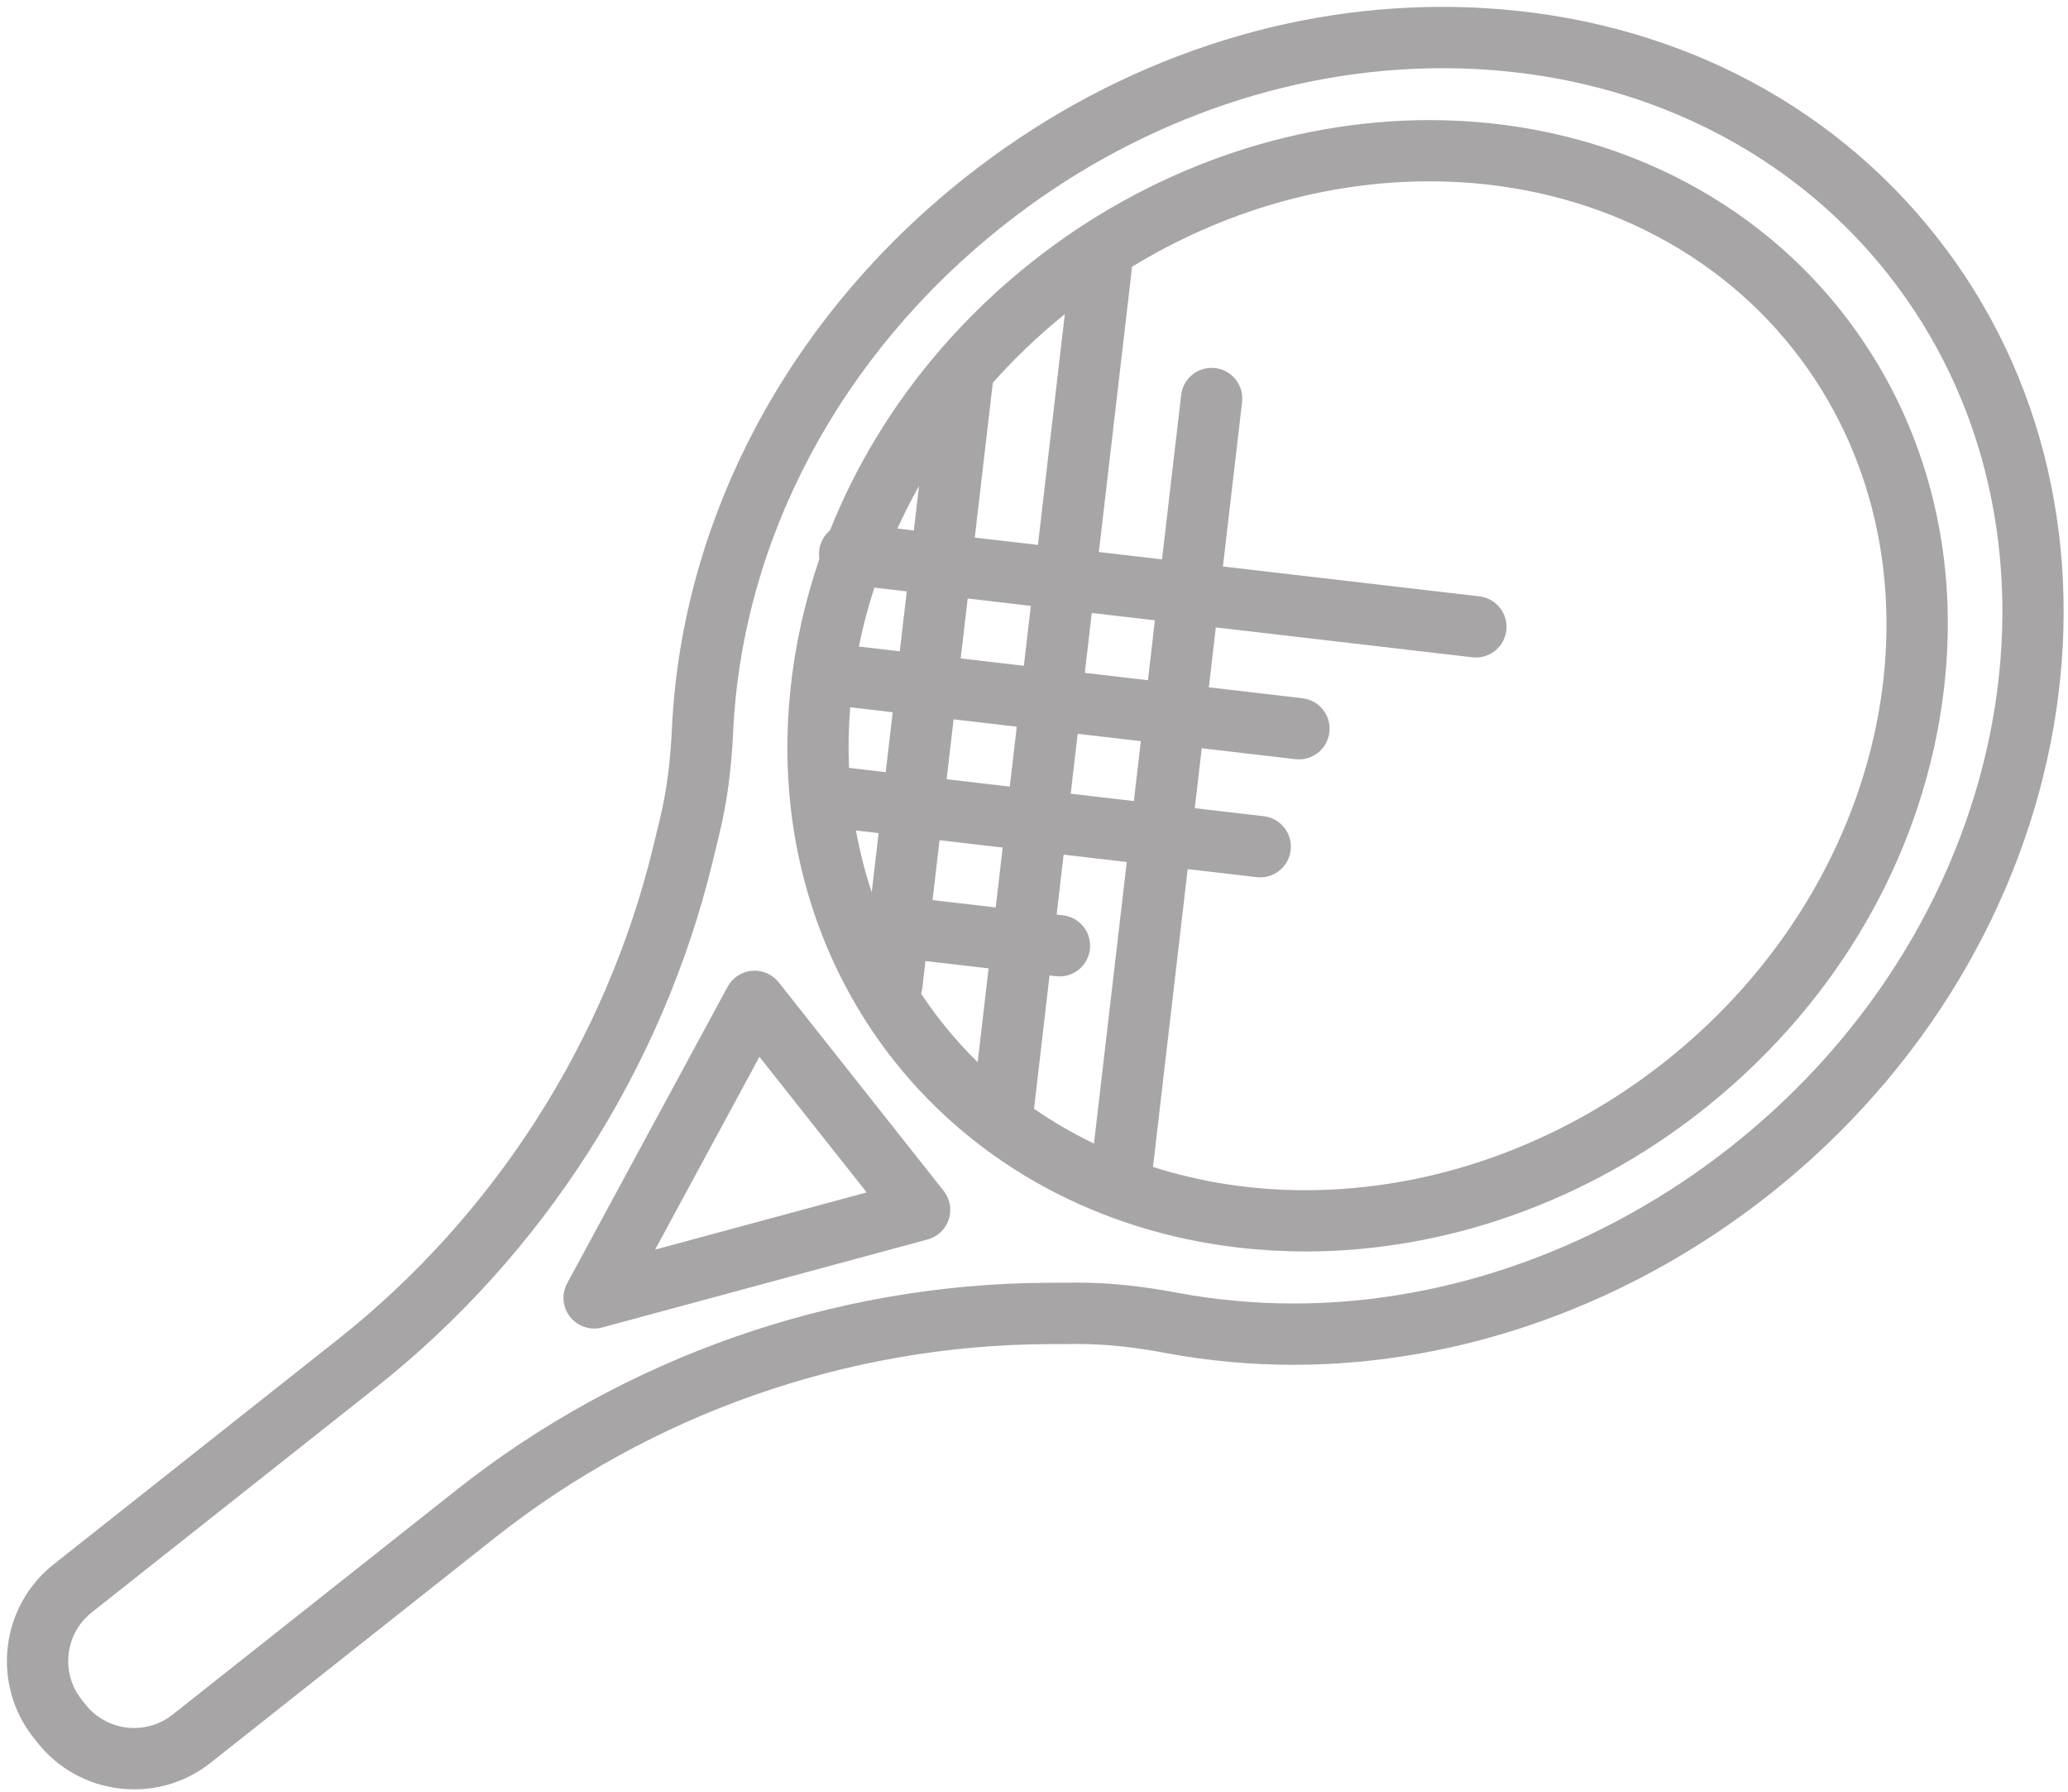<?xml version="1.0" encoding="utf-8"?>
<!-- Generator: Adobe Illustrator 16.0.3, SVG Export Plug-In . SVG Version: 6.00 Build 0)  -->
<!DOCTYPE svg PUBLIC "-//W3C//DTD SVG 1.1//EN" "http://www.w3.org/Graphics/SVG/1.1/DTD/svg11.dtd">
<svg version="1.1" id="Capa_1" xmlns="http://www.w3.org/2000/svg" xmlns:xlink="http://www.w3.org/1999/xlink" x="0px" y="0px"
	 width="1024px" height="887px" viewBox="0 68.5 1024 887" enable-background="new 0 68.5 1024 887" xml:space="preserve">
<g>
	<path fill="#A7A5A6" d="M707.841,127.96c-69.745,0-139.636,24.91-196.796,70.141c-16.304,12.906-31.395,27.309-44.857,42.811
		c-0.411,0.417-0.8,0.866-1.185,1.369c-23.019,26.818-41.197,56.696-54.033,88.809c-2.945,2.48-4.867,6.029-5.314,9.867
		c-0.164,1.413-0.132,2.822,0.095,4.201c-14.577,42.432-19.223,87.135-13.435,129.332c6.023,43.91,23.431,85.095,50.342,119.1
		c40.876,51.651,101.413,84.526,170.46,92.57c10.957,1.277,22.179,1.924,33.354,1.924c69.752,0,139.642-24.909,196.793-70.14
		c62.491-49.449,104.047-117.829,117.013-192.542c12.987-74.838-4.28-146.912-48.622-202.944
		C864.136,162.402,789.849,127.96,707.841,127.96z M435.058,480.954l-3.415,29.318c-3.302-9.906-5.92-20.181-7.806-30.625
		L435.058,480.954z M442.028,421.121l-3.456,29.666l-18.16-2.115c-0.425-9.899-0.231-19.966,0.58-30.002L442.028,421.121z
		 M537.145,401.635l3.457-29.667l31.272,3.643l-3.456,29.667L537.145,401.635z M564.904,435.435l-3.456,29.667l-31.273-3.643
		l3.457-29.667L564.904,435.435z M482.673,334.646l8.93-76.658c10.848-12.177,22.831-23.594,35.661-33.978L513.952,338.29
		L482.673,334.646z M519.692,551.445l3.153,0.368c0.588,0.068,1.183,0.104,1.771,0.104c7.698-0.001,14.176-5.773,15.066-13.429
		c0.471-4.028-0.656-7.998-3.173-11.179c-2.517-3.18-6.121-5.189-10.148-5.657l-3.155-0.368l3.456-29.663l31.272,3.643
		l-16.239,139.393c-10.369-4.977-20.333-10.756-29.69-17.224L519.692,551.445z M475.704,394.476l3.456-29.667l31.279,3.644
		l-3.456,29.667L475.704,394.476z M588.094,498.781l34.166,3.98c0.588,0.068,1.185,0.103,1.772,0.103
		c7.696,0,14.173-5.772,15.064-13.427c0.969-8.316-5.008-15.87-13.323-16.838l-34.167-3.98l3.457-29.667l46.359,5.401
		c0.588,0.068,1.185,0.103,1.773,0.103c7.697,0,14.174-5.773,15.063-13.427c0.47-4.029-0.657-7.999-3.173-11.179
		c-2.516-3.18-6.121-5.19-10.151-5.66l-46.359-5.401l3.456-29.667l127.009,14.796c0.588,0.068,1.184,0.103,1.772,0.103
		c7.695,0,14.173-5.772,15.065-13.428c0.969-8.315-5.008-15.869-13.322-16.838l-127.012-14.795l9.481-81.391
		c0.47-4.029-0.657-8-3.174-11.18c-2.517-3.18-6.121-5.189-10.149-5.659c-0.589-0.068-1.186-0.103-1.774-0.103
		c-7.695,0-14.172,5.773-15.063,13.428l-9.482,81.39l-31.272-3.643l16.241-139.404c0.068-0.597,0.103-1.195,0.102-1.792
		c45.465-27.704,96.401-42.336,147.434-42.336c72.611,0,138.203,30.26,179.959,83.02c81.201,102.627,52.75,260.908-63.422,352.836
		c-51.863,41.037-115.078,63.638-178.002,63.637c-26.175,0-51.565-3.877-75.507-11.525L588.094,498.781z M503.469,428.278
		l-3.456,29.666l-31.278-3.643l3.456-29.667L503.469,428.278z M496.499,488.112l-3.456,29.661l-31.278-3.643l3.456-29.663
		L496.499,488.112z M444.344,330.181c3.262-7.141,6.852-14.199,10.738-21.112l-2.57,22.063L444.344,330.181z M489.523,547.936
		l-5.412,46.457c-6.28-6.171-12.2-12.76-17.65-19.646c-3.63-4.589-7.113-9.39-10.366-14.29c0.288-0.914,0.488-1.855,0.596-2.813
		l1.555-13.352L489.523,547.936z M448.998,361.296l-3.456,29.667l-20.28-2.363c1.988-9.78,4.567-19.569,7.688-29.174
		L448.998,361.296z"/>
	<path fill="#A7A5A6" d="M385.558,554.815c-3.167-4.001-8.099-6.137-13.217-5.703c-5.099,0.437-9.6,3.389-12.041,7.898
		l-79.454,146.823c-2.893,5.345-2.324,11.88,1.449,16.646c2.517,3.182,6.125,5.191,10.154,5.659
		c0.582,0.068,1.174,0.103,1.758,0.103c1.341,0,2.677-0.18,3.961-0.531l161.154-43.571c4.935-1.334,8.842-5.032,10.453-9.897
		c1.604-4.866,0.662-10.167-2.517-14.177L385.558,554.815z M429.154,658.84l-104.762,28.323l51.65-95.442L429.154,658.84z"/>
	<path fill="#A7A5A6" d="M958.614,185.305c-53.397-67.476-133.002-107.542-224.15-112.816c-6.739-0.389-13.587-0.585-20.354-0.585
		c-41.699,0-83.244,7.288-123.479,21.66c-40.303,14.397-78.201,35.517-112.644,62.771
		c-87.503,69.248-140.461,168.834-145.295,273.226c-0.763,16.531-2.687,30.992-5.881,44.209l-3.34,13.801
		c-23.228,96.064-78.7,182.743-156.197,244.069L26.558,842.99c-26.393,20.888-30.874,59.356-9.99,85.754l1.963,2.481
		c10.103,12.767,24.597,20.839,40.812,22.728c2.356,0.274,4.752,0.414,7.122,0.414c13.866,0,26.944-4.546,37.824-13.146
		l140.705-111.342c77.499-61.326,174.611-95.392,273.447-95.921l15.237-0.074c13.284,0,27.463,1.451,43.347,4.436
		c20.772,3.897,42.139,5.874,63.505,5.874c83.216-0.001,166.958-30.002,235.799-84.478
		C1031.521,536.908,1068.435,324.089,958.614,185.305z M857.482,635.905c-63.52,50.26-140.53,77.938-216.853,77.938
		c-0.005,0-0.013,0-0.018,0c-19.523-0.001-39.033-1.808-57.988-5.371c-17.771-3.335-33.788-4.956-48.967-4.956l-15.381,0.076
		c-105.581,0.557-209.327,36.947-292.128,102.47L85.443,917.404c-5.463,4.321-12.034,6.605-19.004,6.605
		c-9.465,0-18.249-4.238-24.098-11.627l-1.963-2.481c-10.495-13.266-8.243-32.601,5.021-43.101l140.712-111.348
		c82.796-65.52,142.059-158.121,166.872-260.746l3.339-13.801c3.653-15.113,5.847-31.448,6.706-49.941
		c4.423-95.613,53.192-187.034,133.802-250.822c63.47-50.219,140.638-77.875,217.29-77.875c6.183,0,12.438,0.18,18.594,0.535
		c6.128,0.353,12.307,0.889,18.364,1.595c74.444,8.672,139.69,44.097,183.721,99.748
		C1034.227,329.799,999.543,523.485,857.482,635.905z"/>
</g>
</svg>
